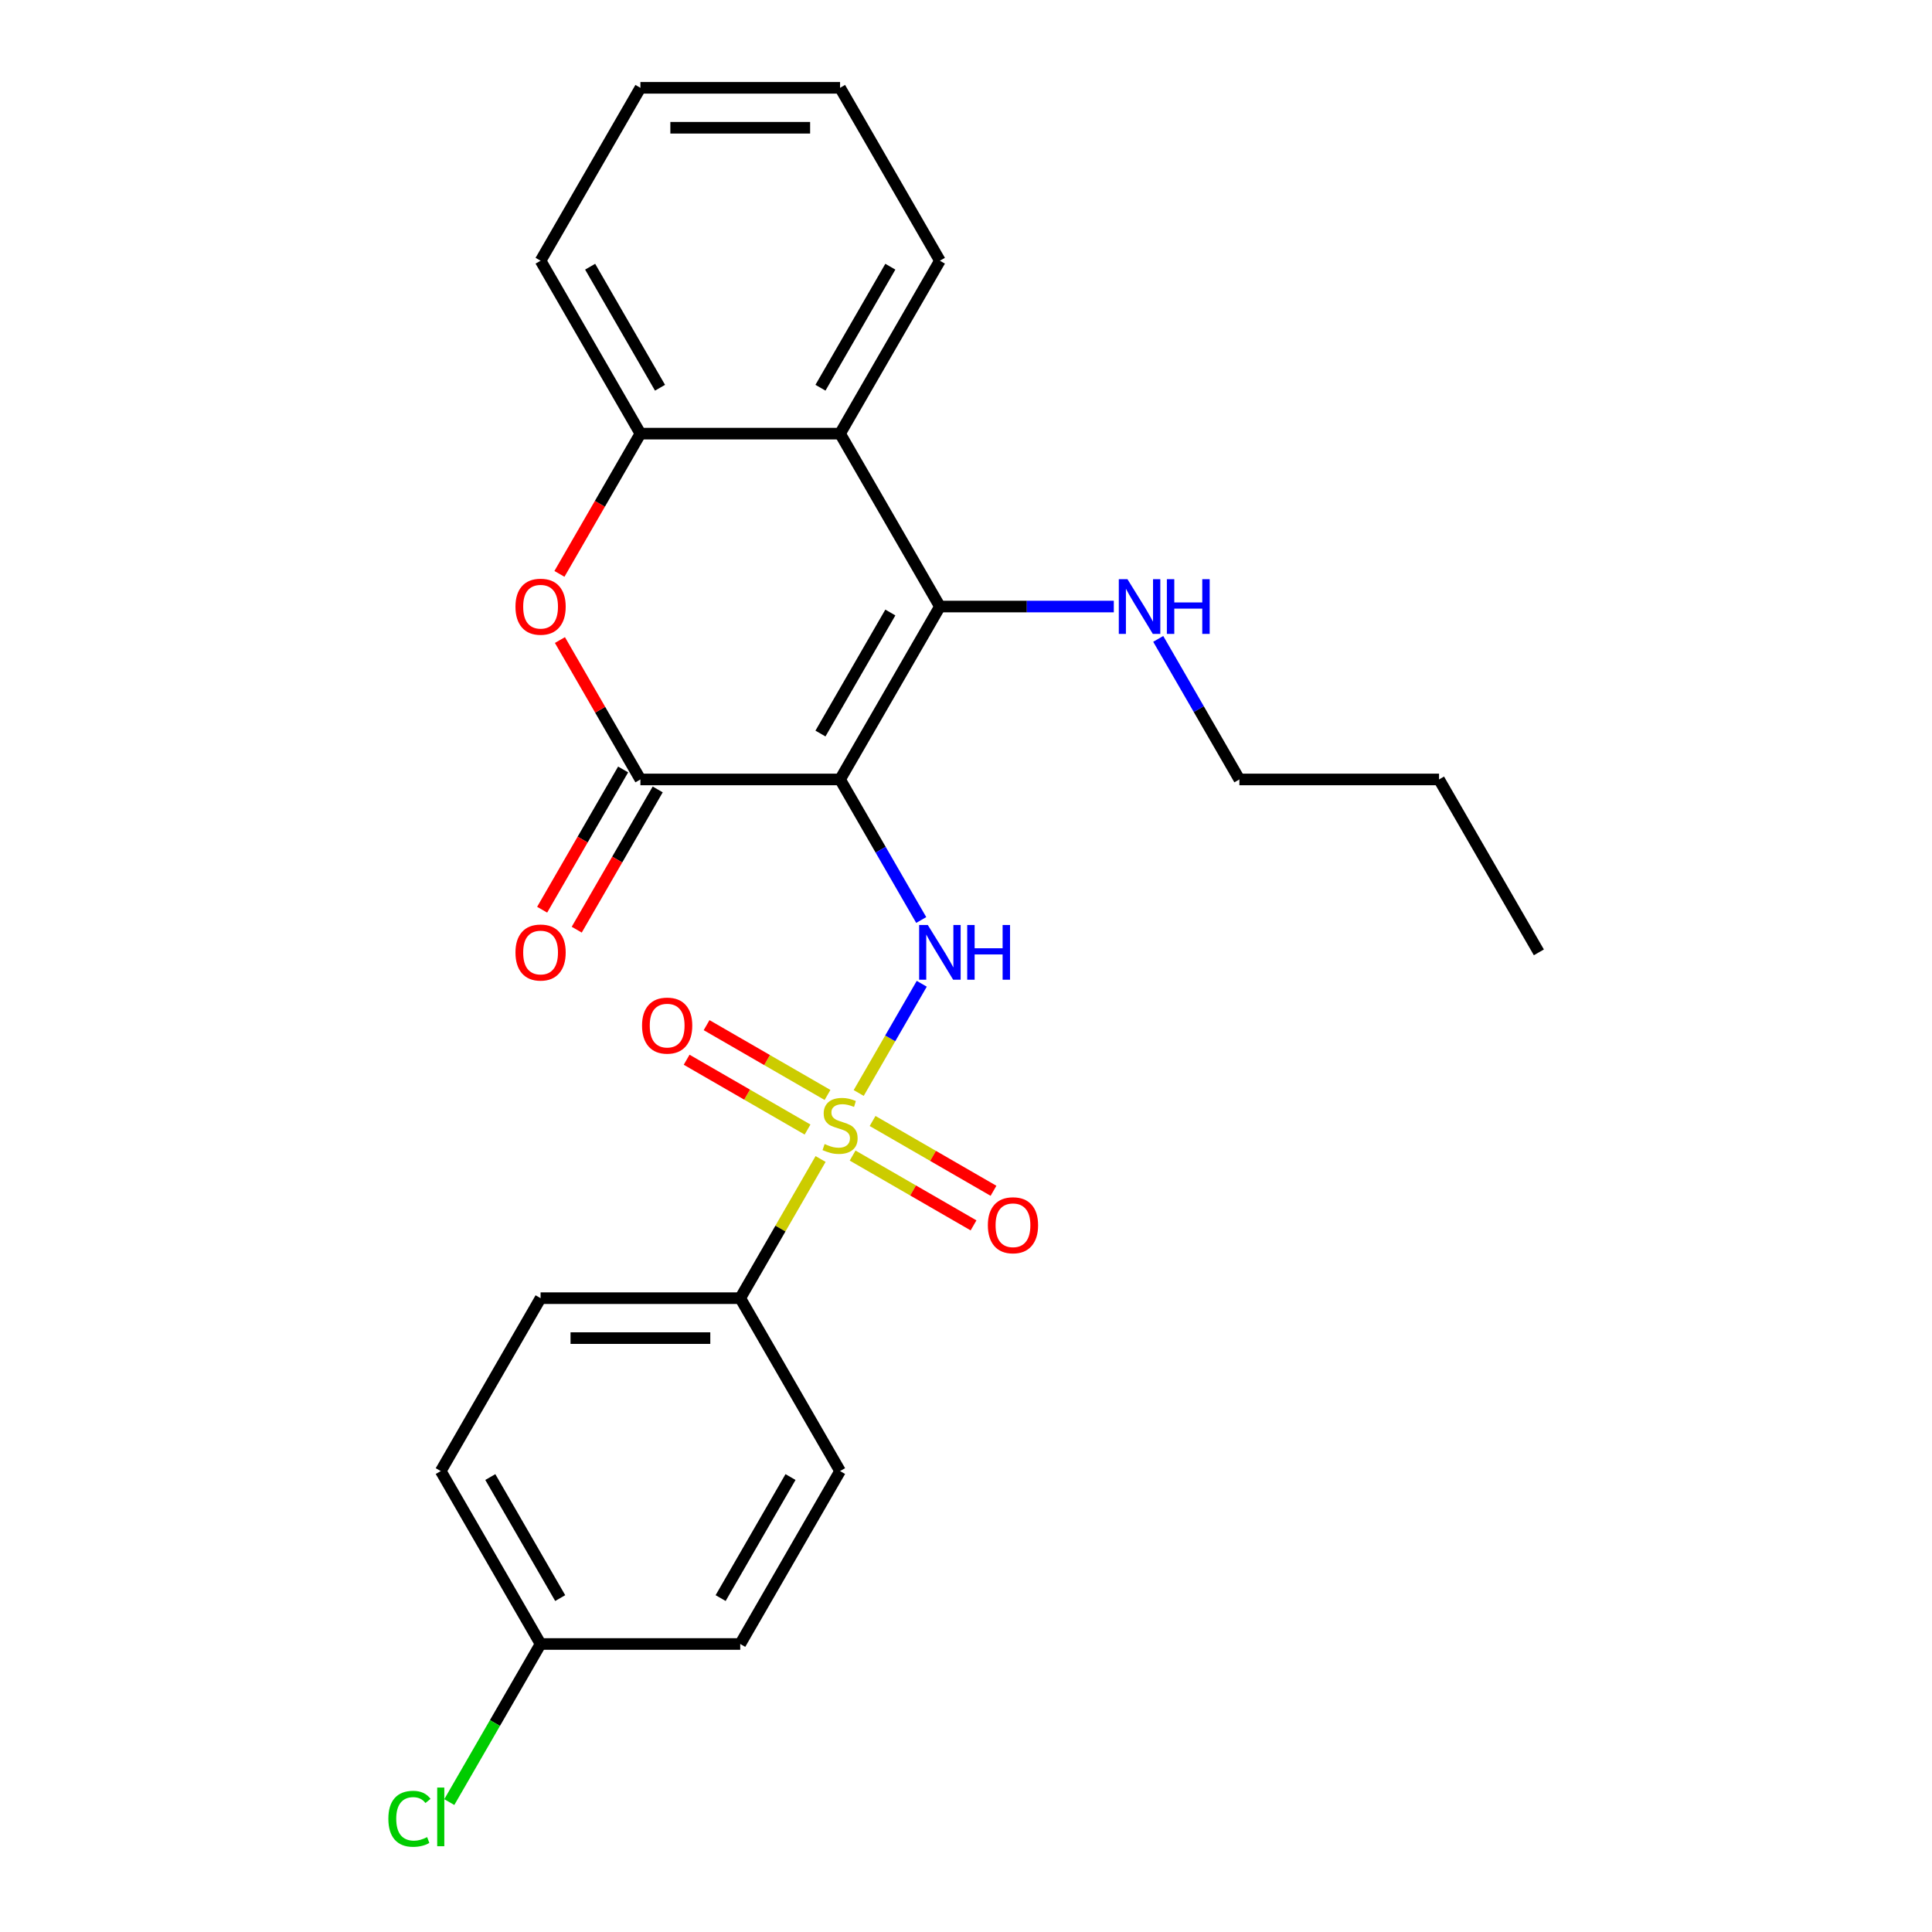<?xml version='1.0' encoding='iso-8859-1'?>
<svg version='1.1' baseProfile='full'
              xmlns='http://www.w3.org/2000/svg'
                      xmlns:rdkit='http://www.rdkit.org/xml'
                      xmlns:xlink='http://www.w3.org/1999/xlink'
                  xml:space='preserve'
width='1000px' height='1000px' viewBox='0 0 1000 1000'>
<!-- END OF HEADER -->
<rect style='opacity:1.0;fill:#FFFFFF;stroke:none' width='1000' height='1000' x='0' y='0'> </rect>
<path class='bond-1' d='M 434.818,403.441 L 486.489,313.945' style='fill:none;fill-rule:evenodd;stroke:#000000;stroke-width:6px;stroke-linecap:butt;stroke-linejoin:miter;stroke-opacity:1' />
<path class='bond-1' d='M 424.669,379.683 L 460.839,317.035' style='fill:none;fill-rule:evenodd;stroke:#000000;stroke-width:6px;stroke-linecap:butt;stroke-linejoin:miter;stroke-opacity:1' />
<path class='bond-2' d='M 434.818,403.441 L 455.82,439.818' style='fill:none;fill-rule:evenodd;stroke:#000000;stroke-width:6px;stroke-linecap:butt;stroke-linejoin:miter;stroke-opacity:1' />
<path class='bond-2' d='M 455.82,439.818 L 476.822,476.194' style='fill:none;fill-rule:evenodd;stroke:#0000FF;stroke-width:6px;stroke-linecap:butt;stroke-linejoin:miter;stroke-opacity:1' />
<path class='bond-3' d='M 434.818,403.441 L 331.476,403.441' style='fill:none;fill-rule:evenodd;stroke:#000000;stroke-width:6px;stroke-linecap:butt;stroke-linejoin:miter;stroke-opacity:1' />
<path class='bond-0' d='M 444.462,565.731 L 460.781,537.465' style='fill:none;fill-rule:evenodd;stroke:#CCCC00;stroke-width:6px;stroke-linecap:butt;stroke-linejoin:miter;stroke-opacity:1' />
<path class='bond-0' d='M 460.781,537.465 L 477.1,509.199' style='fill:none;fill-rule:evenodd;stroke:#0000FF;stroke-width:6px;stroke-linecap:butt;stroke-linejoin:miter;stroke-opacity:1' />
<path class='bond-7' d='M 424.735,599.898 L 403.941,635.915' style='fill:none;fill-rule:evenodd;stroke:#CCCC00;stroke-width:6px;stroke-linecap:butt;stroke-linejoin:miter;stroke-opacity:1' />
<path class='bond-7' d='M 403.941,635.915 L 383.147,671.931' style='fill:none;fill-rule:evenodd;stroke:#000000;stroke-width:6px;stroke-linecap:butt;stroke-linejoin:miter;stroke-opacity:1' />
<path class='bond-8' d='M 428.321,566.751 L 397.028,548.684' style='fill:none;fill-rule:evenodd;stroke:#CCCC00;stroke-width:6px;stroke-linecap:butt;stroke-linejoin:miter;stroke-opacity:1' />
<path class='bond-8' d='M 397.028,548.684 L 365.735,530.617' style='fill:none;fill-rule:evenodd;stroke:#FF0000;stroke-width:6px;stroke-linecap:butt;stroke-linejoin:miter;stroke-opacity:1' />
<path class='bond-8' d='M 417.987,584.65 L 386.694,566.583' style='fill:none;fill-rule:evenodd;stroke:#CCCC00;stroke-width:6px;stroke-linecap:butt;stroke-linejoin:miter;stroke-opacity:1' />
<path class='bond-8' d='M 386.694,566.583 L 355.401,548.516' style='fill:none;fill-rule:evenodd;stroke:#FF0000;stroke-width:6px;stroke-linecap:butt;stroke-linejoin:miter;stroke-opacity:1' />
<path class='bond-9' d='M 441.314,598.118 L 472.608,616.185' style='fill:none;fill-rule:evenodd;stroke:#CCCC00;stroke-width:6px;stroke-linecap:butt;stroke-linejoin:miter;stroke-opacity:1' />
<path class='bond-9' d='M 472.608,616.185 L 503.901,634.253' style='fill:none;fill-rule:evenodd;stroke:#FF0000;stroke-width:6px;stroke-linecap:butt;stroke-linejoin:miter;stroke-opacity:1' />
<path class='bond-9' d='M 451.649,580.219 L 482.942,598.286' style='fill:none;fill-rule:evenodd;stroke:#CCCC00;stroke-width:6px;stroke-linecap:butt;stroke-linejoin:miter;stroke-opacity:1' />
<path class='bond-9' d='M 482.942,598.286 L 514.235,616.353' style='fill:none;fill-rule:evenodd;stroke:#FF0000;stroke-width:6px;stroke-linecap:butt;stroke-linejoin:miter;stroke-opacity:1' />
<path class='bond-5' d='M 486.489,313.945 L 434.818,224.448' style='fill:none;fill-rule:evenodd;stroke:#000000;stroke-width:6px;stroke-linecap:butt;stroke-linejoin:miter;stroke-opacity:1' />
<path class='bond-11' d='M 486.489,313.945 L 531.498,313.945' style='fill:none;fill-rule:evenodd;stroke:#000000;stroke-width:6px;stroke-linecap:butt;stroke-linejoin:miter;stroke-opacity:1' />
<path class='bond-11' d='M 531.498,313.945 L 576.507,313.945' style='fill:none;fill-rule:evenodd;stroke:#0000FF;stroke-width:6px;stroke-linecap:butt;stroke-linejoin:miter;stroke-opacity:1' />
<path class='bond-4' d='M 331.476,403.441 L 310.647,367.365' style='fill:none;fill-rule:evenodd;stroke:#000000;stroke-width:6px;stroke-linecap:butt;stroke-linejoin:miter;stroke-opacity:1' />
<path class='bond-4' d='M 310.647,367.365 L 289.818,331.288' style='fill:none;fill-rule:evenodd;stroke:#FF0000;stroke-width:6px;stroke-linecap:butt;stroke-linejoin:miter;stroke-opacity:1' />
<path class='bond-10' d='M 322.526,398.274 L 301.571,434.571' style='fill:none;fill-rule:evenodd;stroke:#000000;stroke-width:6px;stroke-linecap:butt;stroke-linejoin:miter;stroke-opacity:1' />
<path class='bond-10' d='M 301.571,434.571 L 280.615,470.867' style='fill:none;fill-rule:evenodd;stroke:#FF0000;stroke-width:6px;stroke-linecap:butt;stroke-linejoin:miter;stroke-opacity:1' />
<path class='bond-10' d='M 340.426,408.608 L 319.47,444.905' style='fill:none;fill-rule:evenodd;stroke:#000000;stroke-width:6px;stroke-linecap:butt;stroke-linejoin:miter;stroke-opacity:1' />
<path class='bond-10' d='M 319.47,444.905 L 298.514,481.202' style='fill:none;fill-rule:evenodd;stroke:#FF0000;stroke-width:6px;stroke-linecap:butt;stroke-linejoin:miter;stroke-opacity:1' />
<path class='bond-6' d='M 289.564,297.041 L 310.52,260.745' style='fill:none;fill-rule:evenodd;stroke:#FF0000;stroke-width:6px;stroke-linecap:butt;stroke-linejoin:miter;stroke-opacity:1' />
<path class='bond-6' d='M 310.52,260.745 L 331.476,224.448' style='fill:none;fill-rule:evenodd;stroke:#000000;stroke-width:6px;stroke-linecap:butt;stroke-linejoin:miter;stroke-opacity:1' />
<path class='bond-18' d='M 434.818,224.448 L 486.489,134.951' style='fill:none;fill-rule:evenodd;stroke:#000000;stroke-width:6px;stroke-linecap:butt;stroke-linejoin:miter;stroke-opacity:1' />
<path class='bond-18' d='M 424.669,200.689 L 460.839,138.042' style='fill:none;fill-rule:evenodd;stroke:#000000;stroke-width:6px;stroke-linecap:butt;stroke-linejoin:miter;stroke-opacity:1' />
<path class='bond-25' d='M 434.818,224.448 L 331.476,224.448' style='fill:none;fill-rule:evenodd;stroke:#000000;stroke-width:6px;stroke-linecap:butt;stroke-linejoin:miter;stroke-opacity:1' />
<path class='bond-19' d='M 331.476,224.448 L 279.805,134.951' style='fill:none;fill-rule:evenodd;stroke:#000000;stroke-width:6px;stroke-linecap:butt;stroke-linejoin:miter;stroke-opacity:1' />
<path class='bond-19' d='M 341.625,200.689 L 305.455,138.042' style='fill:none;fill-rule:evenodd;stroke:#000000;stroke-width:6px;stroke-linecap:butt;stroke-linejoin:miter;stroke-opacity:1' />
<path class='bond-12' d='M 383.147,671.931 L 279.805,671.931' style='fill:none;fill-rule:evenodd;stroke:#000000;stroke-width:6px;stroke-linecap:butt;stroke-linejoin:miter;stroke-opacity:1' />
<path class='bond-12' d='M 367.646,692.6 L 295.306,692.6' style='fill:none;fill-rule:evenodd;stroke:#000000;stroke-width:6px;stroke-linecap:butt;stroke-linejoin:miter;stroke-opacity:1' />
<path class='bond-13' d='M 383.147,671.931 L 434.818,761.428' style='fill:none;fill-rule:evenodd;stroke:#000000;stroke-width:6px;stroke-linecap:butt;stroke-linejoin:miter;stroke-opacity:1' />
<path class='bond-20' d='M 599.498,330.688 L 620.5,367.065' style='fill:none;fill-rule:evenodd;stroke:#0000FF;stroke-width:6px;stroke-linecap:butt;stroke-linejoin:miter;stroke-opacity:1' />
<path class='bond-20' d='M 620.5,367.065 L 641.502,403.441' style='fill:none;fill-rule:evenodd;stroke:#000000;stroke-width:6px;stroke-linecap:butt;stroke-linejoin:miter;stroke-opacity:1' />
<path class='bond-15' d='M 279.805,671.931 L 228.134,761.428' style='fill:none;fill-rule:evenodd;stroke:#000000;stroke-width:6px;stroke-linecap:butt;stroke-linejoin:miter;stroke-opacity:1' />
<path class='bond-16' d='M 434.818,761.428 L 383.147,850.925' style='fill:none;fill-rule:evenodd;stroke:#000000;stroke-width:6px;stroke-linecap:butt;stroke-linejoin:miter;stroke-opacity:1' />
<path class='bond-16' d='M 409.168,764.518 L 372.998,827.166' style='fill:none;fill-rule:evenodd;stroke:#000000;stroke-width:6px;stroke-linecap:butt;stroke-linejoin:miter;stroke-opacity:1' />
<path class='bond-14' d='M 279.805,850.925 L 383.147,850.925' style='fill:none;fill-rule:evenodd;stroke:#000000;stroke-width:6px;stroke-linecap:butt;stroke-linejoin:miter;stroke-opacity:1' />
<path class='bond-17' d='M 279.805,850.925 L 256.181,891.842' style='fill:none;fill-rule:evenodd;stroke:#000000;stroke-width:6px;stroke-linecap:butt;stroke-linejoin:miter;stroke-opacity:1' />
<path class='bond-17' d='M 256.181,891.842 L 232.558,932.76' style='fill:none;fill-rule:evenodd;stroke:#00CC00;stroke-width:6px;stroke-linecap:butt;stroke-linejoin:miter;stroke-opacity:1' />
<path class='bond-27' d='M 279.805,850.925 L 228.134,761.428' style='fill:none;fill-rule:evenodd;stroke:#000000;stroke-width:6px;stroke-linecap:butt;stroke-linejoin:miter;stroke-opacity:1' />
<path class='bond-27' d='M 289.954,827.166 L 253.784,764.518' style='fill:none;fill-rule:evenodd;stroke:#000000;stroke-width:6px;stroke-linecap:butt;stroke-linejoin:miter;stroke-opacity:1' />
<path class='bond-22' d='M 486.489,134.951 L 434.818,45.455' style='fill:none;fill-rule:evenodd;stroke:#000000;stroke-width:6px;stroke-linecap:butt;stroke-linejoin:miter;stroke-opacity:1' />
<path class='bond-23' d='M 279.805,134.951 L 331.476,45.455' style='fill:none;fill-rule:evenodd;stroke:#000000;stroke-width:6px;stroke-linecap:butt;stroke-linejoin:miter;stroke-opacity:1' />
<path class='bond-21' d='M 641.502,403.441 L 744.844,403.441' style='fill:none;fill-rule:evenodd;stroke:#000000;stroke-width:6px;stroke-linecap:butt;stroke-linejoin:miter;stroke-opacity:1' />
<path class='bond-24' d='M 744.844,403.441 L 796.515,492.938' style='fill:none;fill-rule:evenodd;stroke:#000000;stroke-width:6px;stroke-linecap:butt;stroke-linejoin:miter;stroke-opacity:1' />
<path class='bond-26' d='M 434.818,45.455 L 331.476,45.455' style='fill:none;fill-rule:evenodd;stroke:#000000;stroke-width:6px;stroke-linecap:butt;stroke-linejoin:miter;stroke-opacity:1' />
<path class='bond-26' d='M 419.317,66.123 L 346.977,66.123' style='fill:none;fill-rule:evenodd;stroke:#000000;stroke-width:6px;stroke-linecap:butt;stroke-linejoin:miter;stroke-opacity:1' />
<path  class='atom-1' d='M 426.818 592.155
Q 427.138 592.275, 428.458 592.835
Q 429.778 593.395, 431.218 593.755
Q 432.698 594.075, 434.138 594.075
Q 436.818 594.075, 438.378 592.795
Q 439.938 591.475, 439.938 589.195
Q 439.938 587.635, 439.138 586.675
Q 438.378 585.715, 437.178 585.195
Q 435.978 584.675, 433.978 584.075
Q 431.458 583.315, 429.938 582.595
Q 428.458 581.875, 427.378 580.355
Q 426.338 578.835, 426.338 576.275
Q 426.338 572.715, 428.738 570.515
Q 431.178 568.315, 435.978 568.315
Q 439.258 568.315, 442.978 569.875
L 442.058 572.955
Q 438.658 571.555, 436.098 571.555
Q 433.338 571.555, 431.818 572.715
Q 430.298 573.835, 430.338 575.795
Q 430.338 577.315, 431.098 578.235
Q 431.898 579.155, 433.018 579.675
Q 434.178 580.195, 436.098 580.795
Q 438.658 581.595, 440.178 582.395
Q 441.698 583.195, 442.778 584.835
Q 443.898 586.435, 443.898 589.195
Q 443.898 593.115, 441.258 595.235
Q 438.658 597.315, 434.298 597.315
Q 431.778 597.315, 429.858 596.755
Q 427.978 596.235, 425.738 595.315
L 426.818 592.155
' fill='#CCCC00'/>
<path  class='atom-3' d='M 480.229 478.778
L 489.509 493.778
Q 490.429 495.258, 491.909 497.938
Q 493.389 500.618, 493.469 500.778
L 493.469 478.778
L 497.229 478.778
L 497.229 507.098
L 493.349 507.098
L 483.389 490.698
Q 482.229 488.778, 480.989 486.578
Q 479.789 484.378, 479.429 483.698
L 479.429 507.098
L 475.749 507.098
L 475.749 478.778
L 480.229 478.778
' fill='#0000FF'/>
<path  class='atom-3' d='M 500.629 478.778
L 504.469 478.778
L 504.469 490.818
L 518.949 490.818
L 518.949 478.778
L 522.789 478.778
L 522.789 507.098
L 518.949 507.098
L 518.949 494.018
L 504.469 494.018
L 504.469 507.098
L 500.629 507.098
L 500.629 478.778
' fill='#0000FF'/>
<path  class='atom-5' d='M 266.805 314.025
Q 266.805 307.225, 270.165 303.425
Q 273.525 299.625, 279.805 299.625
Q 286.085 299.625, 289.445 303.425
Q 292.805 307.225, 292.805 314.025
Q 292.805 320.905, 289.405 324.825
Q 286.005 328.705, 279.805 328.705
Q 273.565 328.705, 270.165 324.825
Q 266.805 320.945, 266.805 314.025
M 279.805 325.505
Q 284.125 325.505, 286.445 322.625
Q 288.805 319.705, 288.805 314.025
Q 288.805 308.465, 286.445 305.665
Q 284.125 302.825, 279.805 302.825
Q 275.485 302.825, 273.125 305.625
Q 270.805 308.425, 270.805 314.025
Q 270.805 319.745, 273.125 322.625
Q 275.485 325.505, 279.805 325.505
' fill='#FF0000'/>
<path  class='atom-9' d='M 332.321 530.844
Q 332.321 524.044, 335.681 520.244
Q 339.041 516.444, 345.321 516.444
Q 351.601 516.444, 354.961 520.244
Q 358.321 524.044, 358.321 530.844
Q 358.321 537.724, 354.921 541.644
Q 351.521 545.524, 345.321 545.524
Q 339.081 545.524, 335.681 541.644
Q 332.321 537.764, 332.321 530.844
M 345.321 542.324
Q 349.641 542.324, 351.961 539.444
Q 354.321 536.524, 354.321 530.844
Q 354.321 525.284, 351.961 522.484
Q 349.641 519.644, 345.321 519.644
Q 341.001 519.644, 338.641 522.444
Q 336.321 525.244, 336.321 530.844
Q 336.321 536.564, 338.641 539.444
Q 341.001 542.324, 345.321 542.324
' fill='#FF0000'/>
<path  class='atom-10' d='M 511.315 634.186
Q 511.315 627.386, 514.675 623.586
Q 518.035 619.786, 524.315 619.786
Q 530.595 619.786, 533.955 623.586
Q 537.315 627.386, 537.315 634.186
Q 537.315 641.066, 533.915 644.986
Q 530.515 648.866, 524.315 648.866
Q 518.075 648.866, 514.675 644.986
Q 511.315 641.106, 511.315 634.186
M 524.315 645.666
Q 528.635 645.666, 530.955 642.786
Q 533.315 639.866, 533.315 634.186
Q 533.315 628.626, 530.955 625.826
Q 528.635 622.986, 524.315 622.986
Q 519.995 622.986, 517.635 625.786
Q 515.315 628.586, 515.315 634.186
Q 515.315 639.906, 517.635 642.786
Q 519.995 645.666, 524.315 645.666
' fill='#FF0000'/>
<path  class='atom-11' d='M 266.805 493.018
Q 266.805 486.218, 270.165 482.418
Q 273.525 478.618, 279.805 478.618
Q 286.085 478.618, 289.445 482.418
Q 292.805 486.218, 292.805 493.018
Q 292.805 499.898, 289.405 503.818
Q 286.005 507.698, 279.805 507.698
Q 273.565 507.698, 270.165 503.818
Q 266.805 499.938, 266.805 493.018
M 279.805 504.498
Q 284.125 504.498, 286.445 501.618
Q 288.805 498.698, 288.805 493.018
Q 288.805 487.458, 286.445 484.658
Q 284.125 481.818, 279.805 481.818
Q 275.485 481.818, 273.125 484.618
Q 270.805 487.418, 270.805 493.018
Q 270.805 498.738, 273.125 501.618
Q 275.485 504.498, 279.805 504.498
' fill='#FF0000'/>
<path  class='atom-12' d='M 583.571 299.785
L 592.851 314.785
Q 593.771 316.265, 595.251 318.945
Q 596.731 321.625, 596.811 321.785
L 596.811 299.785
L 600.571 299.785
L 600.571 328.105
L 596.691 328.105
L 586.731 311.705
Q 585.571 309.785, 584.331 307.585
Q 583.131 305.385, 582.771 304.705
L 582.771 328.105
L 579.091 328.105
L 579.091 299.785
L 583.571 299.785
' fill='#0000FF'/>
<path  class='atom-12' d='M 603.971 299.785
L 607.811 299.785
L 607.811 311.825
L 622.291 311.825
L 622.291 299.785
L 626.131 299.785
L 626.131 328.105
L 622.291 328.105
L 622.291 315.025
L 607.811 315.025
L 607.811 328.105
L 603.971 328.105
L 603.971 299.785
' fill='#0000FF'/>
<path  class='atom-18' d='M 201.014 941.402
Q 201.014 934.362, 204.294 930.682
Q 207.614 926.962, 213.894 926.962
Q 219.734 926.962, 222.854 931.082
L 220.214 933.242
Q 217.934 930.242, 213.894 930.242
Q 209.614 930.242, 207.334 933.122
Q 205.094 935.962, 205.094 941.402
Q 205.094 947.002, 207.414 949.882
Q 209.774 952.762, 214.334 952.762
Q 217.454 952.762, 221.094 950.882
L 222.214 953.882
Q 220.734 954.842, 218.494 955.402
Q 216.254 955.962, 213.774 955.962
Q 207.614 955.962, 204.294 952.202
Q 201.014 948.442, 201.014 941.402
' fill='#00CC00'/>
<path  class='atom-18' d='M 226.294 925.242
L 229.974 925.242
L 229.974 955.602
L 226.294 955.602
L 226.294 925.242
' fill='#00CC00'/>
</svg>
